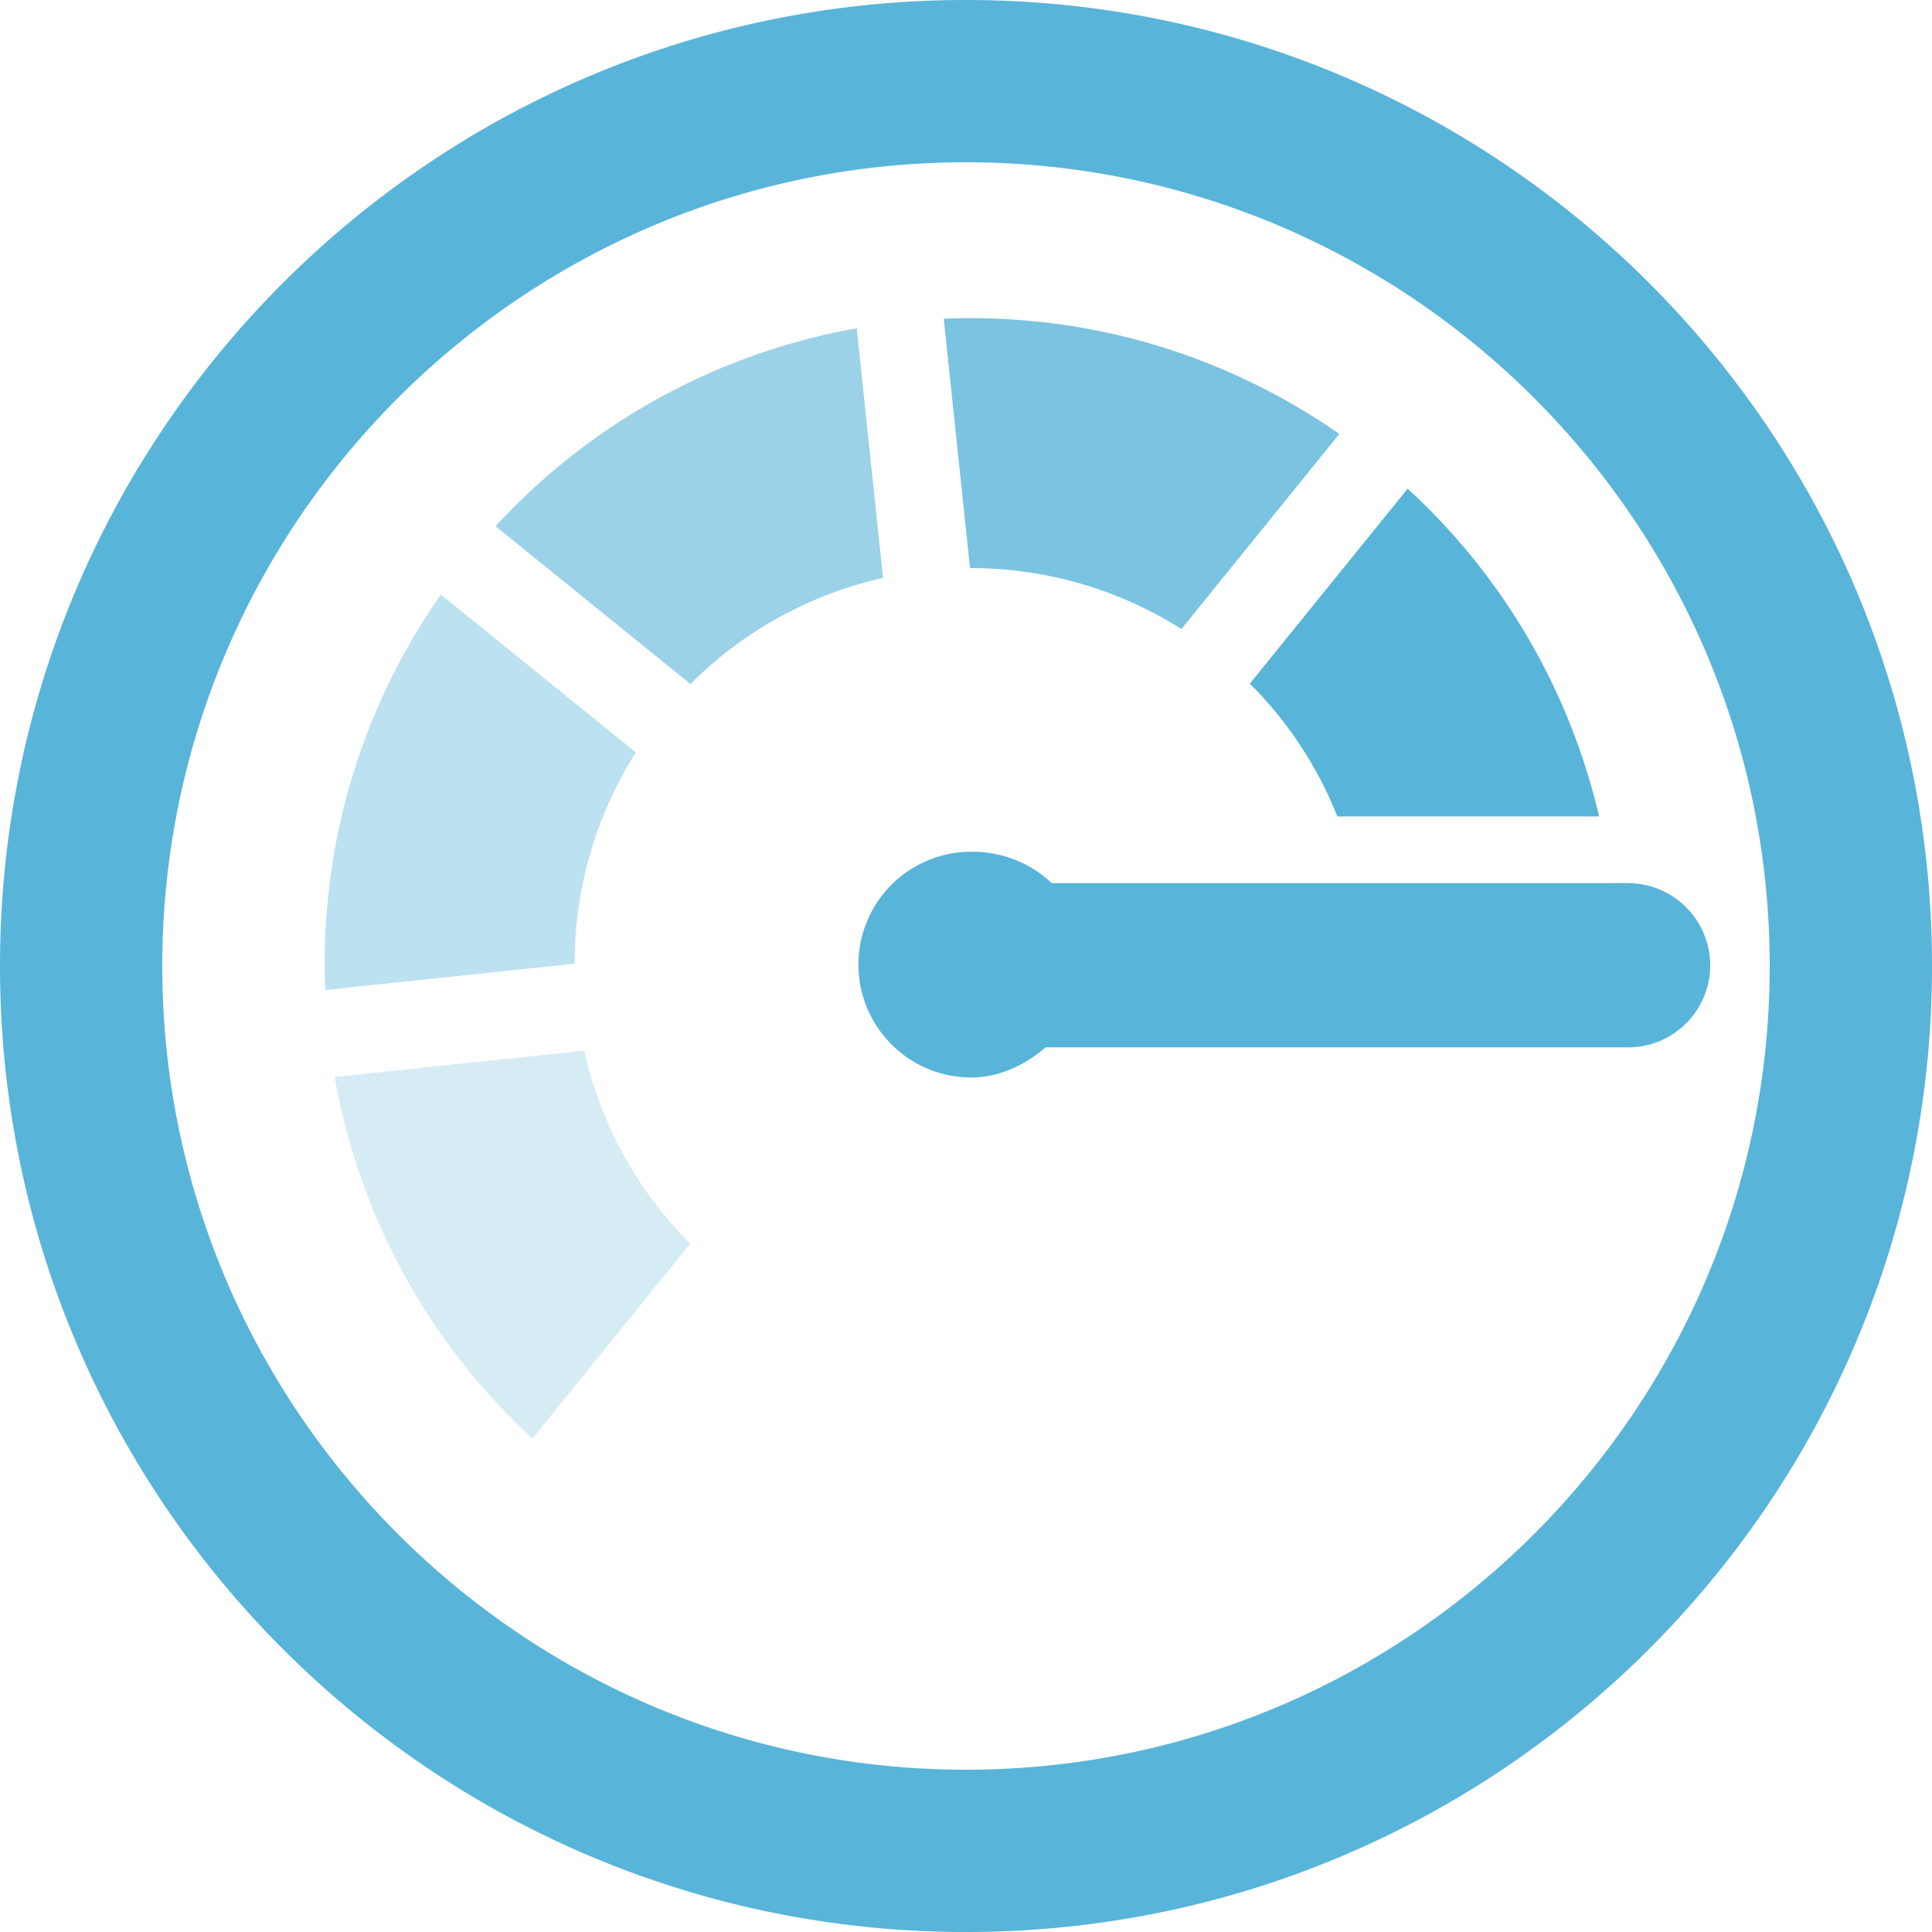 <svg xmlns="http://www.w3.org/2000/svg" width="50" height="50" fill="#59b4d9"><path opacity=".4" d="M16.456 19.473l-5.048-4.086C9.25 18.475 8.27 22.075 8.417 25.62l6.454-.68c0-1.9.52-3.788 1.585-5.467"/><path opacity=".8" d="M30.575 16.28l4.087-5.05c-3.1-2.156-6.693-3.13-10.238-2.982l.68 6.453c1.89-.002 3.79.516 5.472 1.578"/><path opacity=".6" d="M22.853 14.956l-.68-6.46a16.65 16.65 0 0 0-9.348 5.123l5.044 4.084c1.405-1.41 3.143-2.332 4.984-2.747"/><path opacity=".25" d="M15.12 27.19l-6.46.682c.62 3.492 2.345 6.8 5.12 9.357l4.083-5.044a10.19 10.19 0 0 1-2.744-4.995"/><path d="M36.43 12.647l-4.084 5.045a10.16 10.16 0 0 1 2.264 3.437h6.775c-.742-3.17-2.408-6.144-4.955-8.482zm7.83 12.33a2.13 2.13 0 0 0-2.131-2.121l-.004-.005-.62.005H27.22c-.6-.565-1.333-.813-2.076-.813a2.92 2.92 0 0 0-2.061 4.997c.57.565 1.312.845 2.052.845.688 0 1.373-.298 1.923-.78h15.085c1.172-.004 2.114-.952 2.118-2.124h.002zM25 4.2c11.47 0 20.8 9.33 20.8 20.8S36.47 45.8 25 45.8 4.2 36.47 4.2 25 13.53 4.2 25 4.2M25 0C11.193 0 0 11.193 0 25s11.193 25 25 25 25-11.193 25-25S38.807 0 25 0z"/></svg>